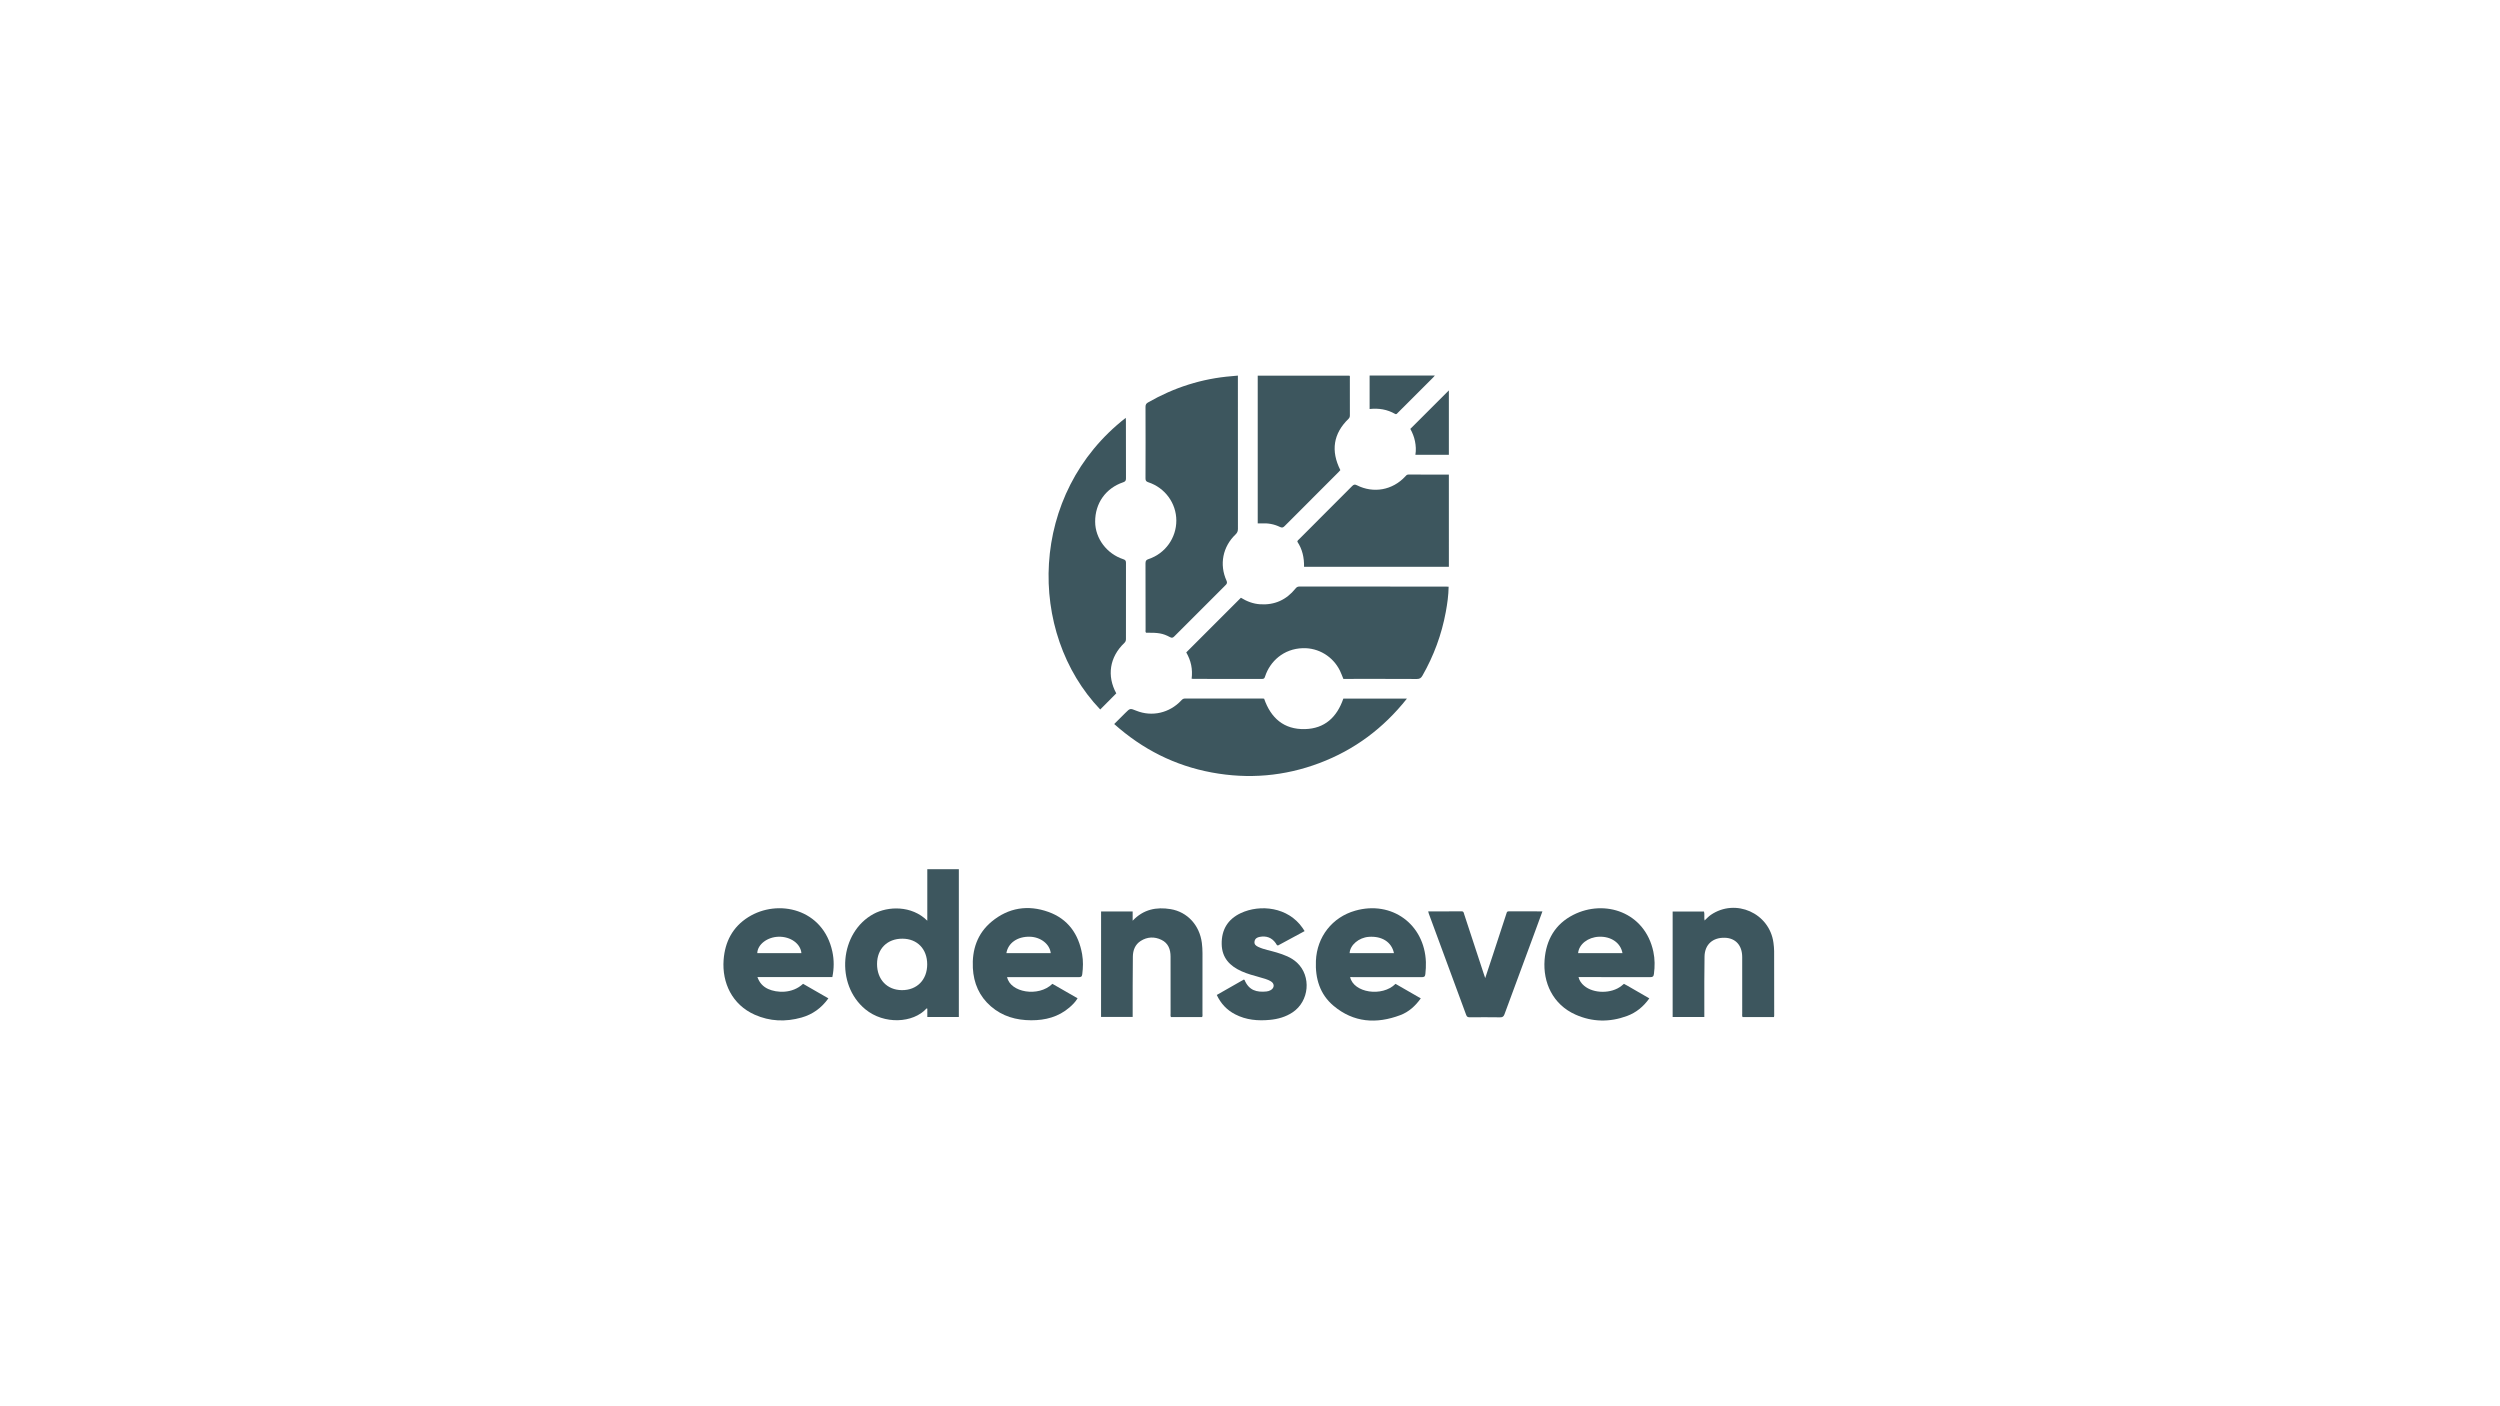 <svg xml:space="preserve" style="enable-background:new 0 0 1920 1080;" viewBox="0 0 1920 1080" y="0px" x="0px" xmlns:xlink="http://www.w3.org/1999/xlink" xmlns="http://www.w3.org/2000/svg" id="Layer_1" version="1.1">
<style type="text/css">
	.st0{fill:#3D565E;}
</style>
<g>
	<path d="M950.7,288.46c0,1.18,0,2.08,0,2.97c0,38.23-0.01,76.47,0.03,114.7c0,1.8-0.47,3.03-1.81,4.31
		c-9.89,9.43-12.57,23.1-6.97,35.48c0.68,1.5,0.43,2.31-0.67,3.4c-13.17,13.1-26.31,26.23-39.4,39.41c-1.1,1.1-1.86,1.39-3.35,0.58
		c-5.47-2.94-8.87-3.48-18.36-3.38c-0.66-0.69-0.36-1.57-0.36-2.36c-0.02-16.99,0.02-33.99-0.07-50.98
		c-0.01-1.94,0.61-2.64,2.41-3.24c12.78-4.27,21.3-16.22,21.27-29.58c-0.03-13.31-8.67-25.16-21.52-29.39
		c-1.6-0.53-2.16-1.19-2.16-2.93c0.08-18.33,0.07-36.65,0.01-54.98c-0.01-1.62,0.47-2.54,1.89-3.36
		c19.99-11.48,41.41-18.38,64.42-20.21C947.47,288.79,948.87,288.63,950.7,288.46z" class="st0"></path>
	<path d="M911.05,501.04c14.05-14.05,27.95-27.95,41.97-41.97c4.45,2.75,9.35,4.67,14.79,5.02
		c11.14,0.71,20.13-3.41,27.09-12.04c0.86-1.07,1.64-1.59,3.06-1.59c37.49,0.04,74.98,0.03,112.48,0.04c0.65,0,1.3,0.06,2.11,0.1
		c-0.1,6.64-1.01,13.05-2.18,19.41c-3.19,17.32-9.21,33.63-17.95,48.93c-1.02,1.79-2.09,2.53-4.24,2.52
		c-18-0.1-35.99-0.06-53.99-0.06c-0.83,0-1.66,0-2.48,0c-0.9-2.16-1.64-4.29-2.62-6.29c-5.44-11.03-16.54-17.65-28.47-17.31
		c-15.03,0.42-25.25,10.34-28.95,21.47c-0.42,1.26-0.63,2.18-2.38,2.17c-17.58-0.08-35.16-0.05-52.74-0.05
		c-0.4,0-0.81-0.08-1.37-0.14c0.42-3.56,0.35-7.02-0.35-10.45C914.13,507.36,912.81,504.14,911.05,501.04z" class="st0"></path>
	<path d="M1031.68,536.55c16.12,0,32.19,0,48.83,0c-18.08,22.8-40.26,39.34-67.15,49.48
		c-26.88,10.14-54.53,12.48-82.73,7.24c-28.32-5.25-53.14-17.77-74.92-37.21c2.87-2.86,5.68-5.65,8.47-8.45
		c3.72-3.72,3.72-3.72,8.51-1.77c11.97,4.85,25.5,1.78,34.52-7.9c0.84-0.9,1.57-1.49,2.92-1.48c19.91,0.05,39.83,0.03,59.74,0.04
		c0.33,0,0.66,0.05,0.97,0.07c5.17,14.9,15.2,23.77,31.32,23.38C1017.35,559.59,1026.76,550.84,1031.68,536.55z" class="st0"></path>
	<path d="M864.58,320.9c0.05,0.97,0.12,1.61,0.12,2.25c0.01,14.75-0.03,29.5,0.05,44.25c0.01,1.71-0.5,2.43-2.12,2.98
		c-13.43,4.53-21.63,16.13-21.55,30.35c0.07,12.81,8.9,24.61,21.67,28.77c1.56,0.51,2,1.2,2,2.79c-0.05,19.5-0.04,39-0.02,58.5
		c0,1.25-0.33,2.13-1.27,3.03c-11.3,10.79-13.51,25.23-6.16,38.68c-4.14,4.16-8.24,8.28-12.33,12.39
		C788.63,485.88,789.8,379.06,864.58,320.9z" class="st0"></path>
	<path d="M1112.74,435.28c-37.06,0-74,0-111.23,0c0.14-6.95-1.3-13.51-5.15-19.25c0.11-0.99,0.81-1.38,1.32-1.89
		c13.59-13.61,27.21-27.2,40.77-40.84c1.17-1.17,2-1.46,3.58-0.66c12.82,6.49,27.39,3.83,37.18-6.68c0.67-0.72,1.17-1.5,2.4-1.5
		c10.32,0.05,20.64,0.03,31.12,0.03C1112.74,388.09,1112.74,411.53,1112.74,435.28z" class="st0"></path>
	<path d="M965.93,401.96c0-37.82,0-75.53,0-113.45c23.45,0,46.9,0,70.45,0c0.57,0.5,0.31,1.31,0.31,2.02
		c0.02,9.42,0.01,18.83,0.02,28.25c0,1.11-0.14,1.99-1.05,2.87c-11.65,11.29-13.75,24.54-6.27,39.4c-0.4,0.44-0.82,0.95-1.28,1.41
		c-13.84,13.85-27.7,27.68-41.51,41.56c-1.14,1.14-1.92,1.5-3.56,0.7c-4.48-2.19-9.3-3.05-14.3-2.75
		C967.85,402.01,966.95,401.96,965.93,401.96z" class="st0"></path>
	<path d="M712.16,707.11c0-13.46,0-26.43,0-39.54c8.13,0,16.09,0,24.23,0c0,37.76,0,75.54,0,113.5
		c-7.99,0-16.01,0-24.21,0c0-2.22,0-4.36,0-6.46c-0.31-0.08-0.53-0.19-0.58-0.14c-10.33,11.44-32.66,12.49-47.02,0.67
		c-23.21-19.1-19.79-59.11,6.38-73.27C681.85,695.98,700.11,695.13,712.16,707.11z M693.02,720.91
		c-11.62-0.02-19.43,7.77-19.45,19.4c-0.03,11.91,7.69,20.05,19.1,20.12c11.54,0.07,19.41-7.93,19.42-19.76
		C712.11,728.84,704.46,720.92,693.02,720.91z" class="st0"></path>
	<path d="M773.47,750.41c2.33,11.83,24.13,15.62,34.78,5.17c6.35,3.65,12.75,7.33,19.33,11.11
		c-1.67,2.82-3.88,5.01-6.24,7.05c-8.45,7.27-18.49,9.87-29.39,9.83c-11.51-0.04-22.06-3-30.92-10.67
		c-8.94-7.74-13.27-17.83-13.87-29.43c-0.72-14.03,3.37-26.5,14.42-35.67c12.96-10.75,27.94-13.07,43.62-7.44
		c15.02,5.39,23.16,16.96,25.88,32.49c0.9,5.12,0.75,10.25,0.09,15.41c-0.25,1.94-1.06,2.19-2.74,2.19
		c-17.33-0.05-34.66-0.03-51.98-0.03C775.46,750.41,774.49,750.41,773.47,750.41z M772.91,731.99c11.46,0,22.75,0,34.05,0
		c-0.73-6.92-7.74-12.38-16.04-12.59C781.44,719.17,774.2,724.16,772.91,731.99z" class="st0"></path>
	<path d="M1036.91,750.41c2.58,12,24.52,15.53,34.86,5.19c6.37,3.66,12.77,7.34,19.39,11.15
		c-4.13,5.78-9.15,10.38-15.65,12.84c-18.35,6.94-35.91,5.83-51.35-7.14c-10.55-8.86-14.12-21.05-13.54-34.52
		c0.8-18.55,12.59-33.53,30.19-38.53c28.04-7.97,53.24,10.36,54.28,39.47c0.11,3.08-0.1,6.13-0.41,9.2c-0.2,2.01-1,2.39-2.83,2.38
		c-17.33-0.06-34.66-0.04-51.99-0.04C1038.94,750.41,1038.03,750.41,1036.91,750.41z M1070.56,732c-1.8-8.54-9.25-13.25-19.37-12.5
		c-7.59,0.56-14.36,6.3-14.68,12.5C1047.81,732,1059.1,732,1070.56,732z" class="st0"></path>
	<path d="M1266.68,766.75c-4.53,6.39-10.18,10.98-17.21,13.56c-13.22,4.86-26.53,4.67-39.4-1.05
		c-17.63-7.83-25.15-24.82-23.83-42.07c1.17-15.35,8.09-27.48,22.01-34.56c24.17-12.3,55.08-2.13,61.53,28.29
		c1.2,5.66,1.19,11.38,0.43,17.13c-0.26,1.94-0.98,2.4-2.84,2.39c-17.33-0.07-34.66-0.04-51.98-0.04c-0.91,0-1.82,0-3.1,0
		c0.71,2.87,2.28,4.92,4.28,6.63c7.25,6.19,20.98,6.23,28.66,0.16c0.65-0.51,1.28-1.05,1.96-1.61c0.98,0.54,1.93,1.03,2.86,1.56
		C1255.52,760.3,1260.98,763.46,1266.68,766.75z M1246.06,732c-1.41-7.92-8.76-12.96-18.04-12.59c-8.46,0.34-15.43,5.78-16.03,12.59
		C1223.3,732,1234.6,732,1246.06,732z" class="st0"></path>
	<path d="M639.25,750.37c-19.11,0-38.15,0-57.56,0c1.59,4.47,4.32,7.39,8.27,9.18c6.51,2.96,18.48,3.83,26.8-3.99
		c6.39,3.68,12.84,7.39,19.44,11.18c-5.31,7.43-12.15,12.35-20.68,14.75c-12.18,3.44-24.27,2.97-35.89-2.19
		c-17.39-7.73-25.18-24.58-23.9-42.05c1.02-13.94,6.92-25.34,18.94-32.88c22.88-14.35,57.56-6.41,64.58,26.46
		C640.62,737.25,640.6,743.7,639.25,750.37z M615.48,732c-0.64-7.3-8.35-12.8-17.52-12.59c-8.66,0.2-16.17,5.94-16.37,12.59
		C592.88,732,604.17,732,615.48,732z" class="st0"></path>
	<path d="M845.63,700.03c8.05,0,16.01,0,24.25,0c0,2.28,0,4.46,0,7.09c8.27-8.8,18.3-10.69,29.12-8.91
		c13.03,2.15,22.29,12.49,24.02,25.93c0.34,2.65,0.49,5.3,0.49,7.96c-0.02,15.41-0.01,30.82-0.02,46.23c0,0.89,0.23,1.83-0.28,2.77
		c-7.95,0-15.92,0-23.9,0c-0.55-0.88-0.29-1.82-0.3-2.71c-0.02-14.58-0.01-29.15-0.02-43.73c0-5.54-1.76-10.31-6.98-12.84
		c-5.34-2.6-10.86-2.41-15.95,0.83c-4.31,2.75-5.96,7.17-6.02,12c-0.18,14.41-0.12,28.82-0.15,43.23c0,0.98,0,1.97,0,3.13
		c-8.16,0-16.12,0-24.28,0C845.63,754.17,845.63,727.23,845.63,700.03z" class="st0"></path>
	<path d="M1362.42,781.1c-8.22,0-16.2,0-24.14,0c-0.47-0.97-0.26-1.9-0.26-2.8c-0.02-14.41-0.01-28.82-0.01-43.24
		c0-8.99-5.03-14.6-13.29-14.86c-9.27-0.29-15.46,5.15-15.64,14.34c-0.26,12.91-0.13,25.82-0.16,38.73c-0.01,2.56,0,5.12,0,7.8
		c-8.25,0-16.21,0-24.33,0c0-27,0-53.94,0-81.02c8.03,0,16,0,24.08,0c0.62,2.15-0.05,4.41,0.43,6.9c1.68-1.56,3.09-3.15,4.85-4.35
		c19.01-12.93,45.04-1.34,48.06,21.43c0.28,2.14,0.51,4.31,0.52,6.46c0.05,16.49,0.04,32.99,0.05,49.48
		C1362.56,780.3,1362.48,780.62,1362.42,781.1z" class="st0"></path>
	<path d="M934.48,764.13c7.01-3.99,13.93-7.93,20.76-11.83c0.31,0.15,0.54,0.19,0.58,0.3c3.33,8.08,9.35,9.59,16.8,8.86
		c1.17-0.11,2.29-0.47,3.31-1.06c2.97-1.72,3.02-5.02,0.07-6.76c-2.68-1.58-5.69-2.31-8.65-3.14c-4.64-1.31-9.3-2.55-13.72-4.52
		c-9.13-4.05-15.21-10.35-15.37-20.97c-0.17-11.04,4.73-19.08,14.67-23.74c14.73-6.9,36.23-4.82,47.45,11.41
		c0.47,0.68,0.9,1.39,1.56,2.41c-6.94,3.75-13.76,7.44-20.5,11.08c-1.08-0.31-1.27-1.23-1.73-1.88c-3.04-4.28-7.19-5.71-12.24-4.77
		c-1.99,0.37-3.64,1.29-4,3.54c-0.37,2.28,1.16,3.36,2.87,4.16c4.47,2.1,9.37,2.84,14.05,4.27c5.68,1.74,11.27,3.7,15.71,7.84
		c11.19,10.44,9.43,29.68-3.44,38.19c-5.26,3.48-11.16,5.15-17.36,5.74c-9.26,0.89-18.31,0.11-26.72-4.27
		C942.23,775.71,937.59,770.77,934.48,764.13z" class="st0"></path>
	<path d="M1096.84,699.93c8.77,0,17.18,0.05,25.58-0.04c1.76-0.02,1.73,1.22,2.07,2.24
		c4.99,15.15,9.96,30.31,14.94,45.47c0.33,1.02,0.68,2.03,1.21,3.58c2.06-6.2,3.95-11.87,5.81-17.55
		c3.5-10.66,6.99-21.32,10.47-31.98c0.29-0.88,0.39-1.74,1.69-1.74c8.57,0.04,17.14,0.02,25.98,0.02
		c-2.46,6.69-4.81,13.15-7.2,19.61c-7.32,19.79-14.67,39.58-21.94,59.39c-0.64,1.73-1.44,2.41-3.37,2.37
		c-7.75-0.13-15.49-0.08-23.24-0.03c-1.38,0.01-2.23-0.22-2.79-1.74c-9.54-25.97-19.14-51.92-28.73-77.87
		C1097.15,701.2,1097.06,700.72,1096.84,699.93z" class="st0"></path>
	<path d="M1051.86,314.12c0-8.74,0-17.12,0-25.69c16.66,0,33.24,0,50.09,0c-0.47,0.55-0.76,0.93-1.1,1.27
		c-9.06,9.07-18.13,18.14-27.21,27.2c-0.61,0.6-1.11,1.61-2.26,0.95C1065.4,314.44,1058.94,313.36,1051.86,314.12z" class="st0"></path>
	<path d="M1112.73,349.27c-8.54,0-16.99,0-25.71,0c0.6-3.54,0.37-6.98-0.31-10.4c-0.68-3.46-2.03-6.65-3.58-9.49
		c9.95-9.94,19.81-19.79,29.6-29.56C1112.73,316.05,1112.73,332.6,1112.73,349.27z" class="st0"></path>
</g>
</svg>
